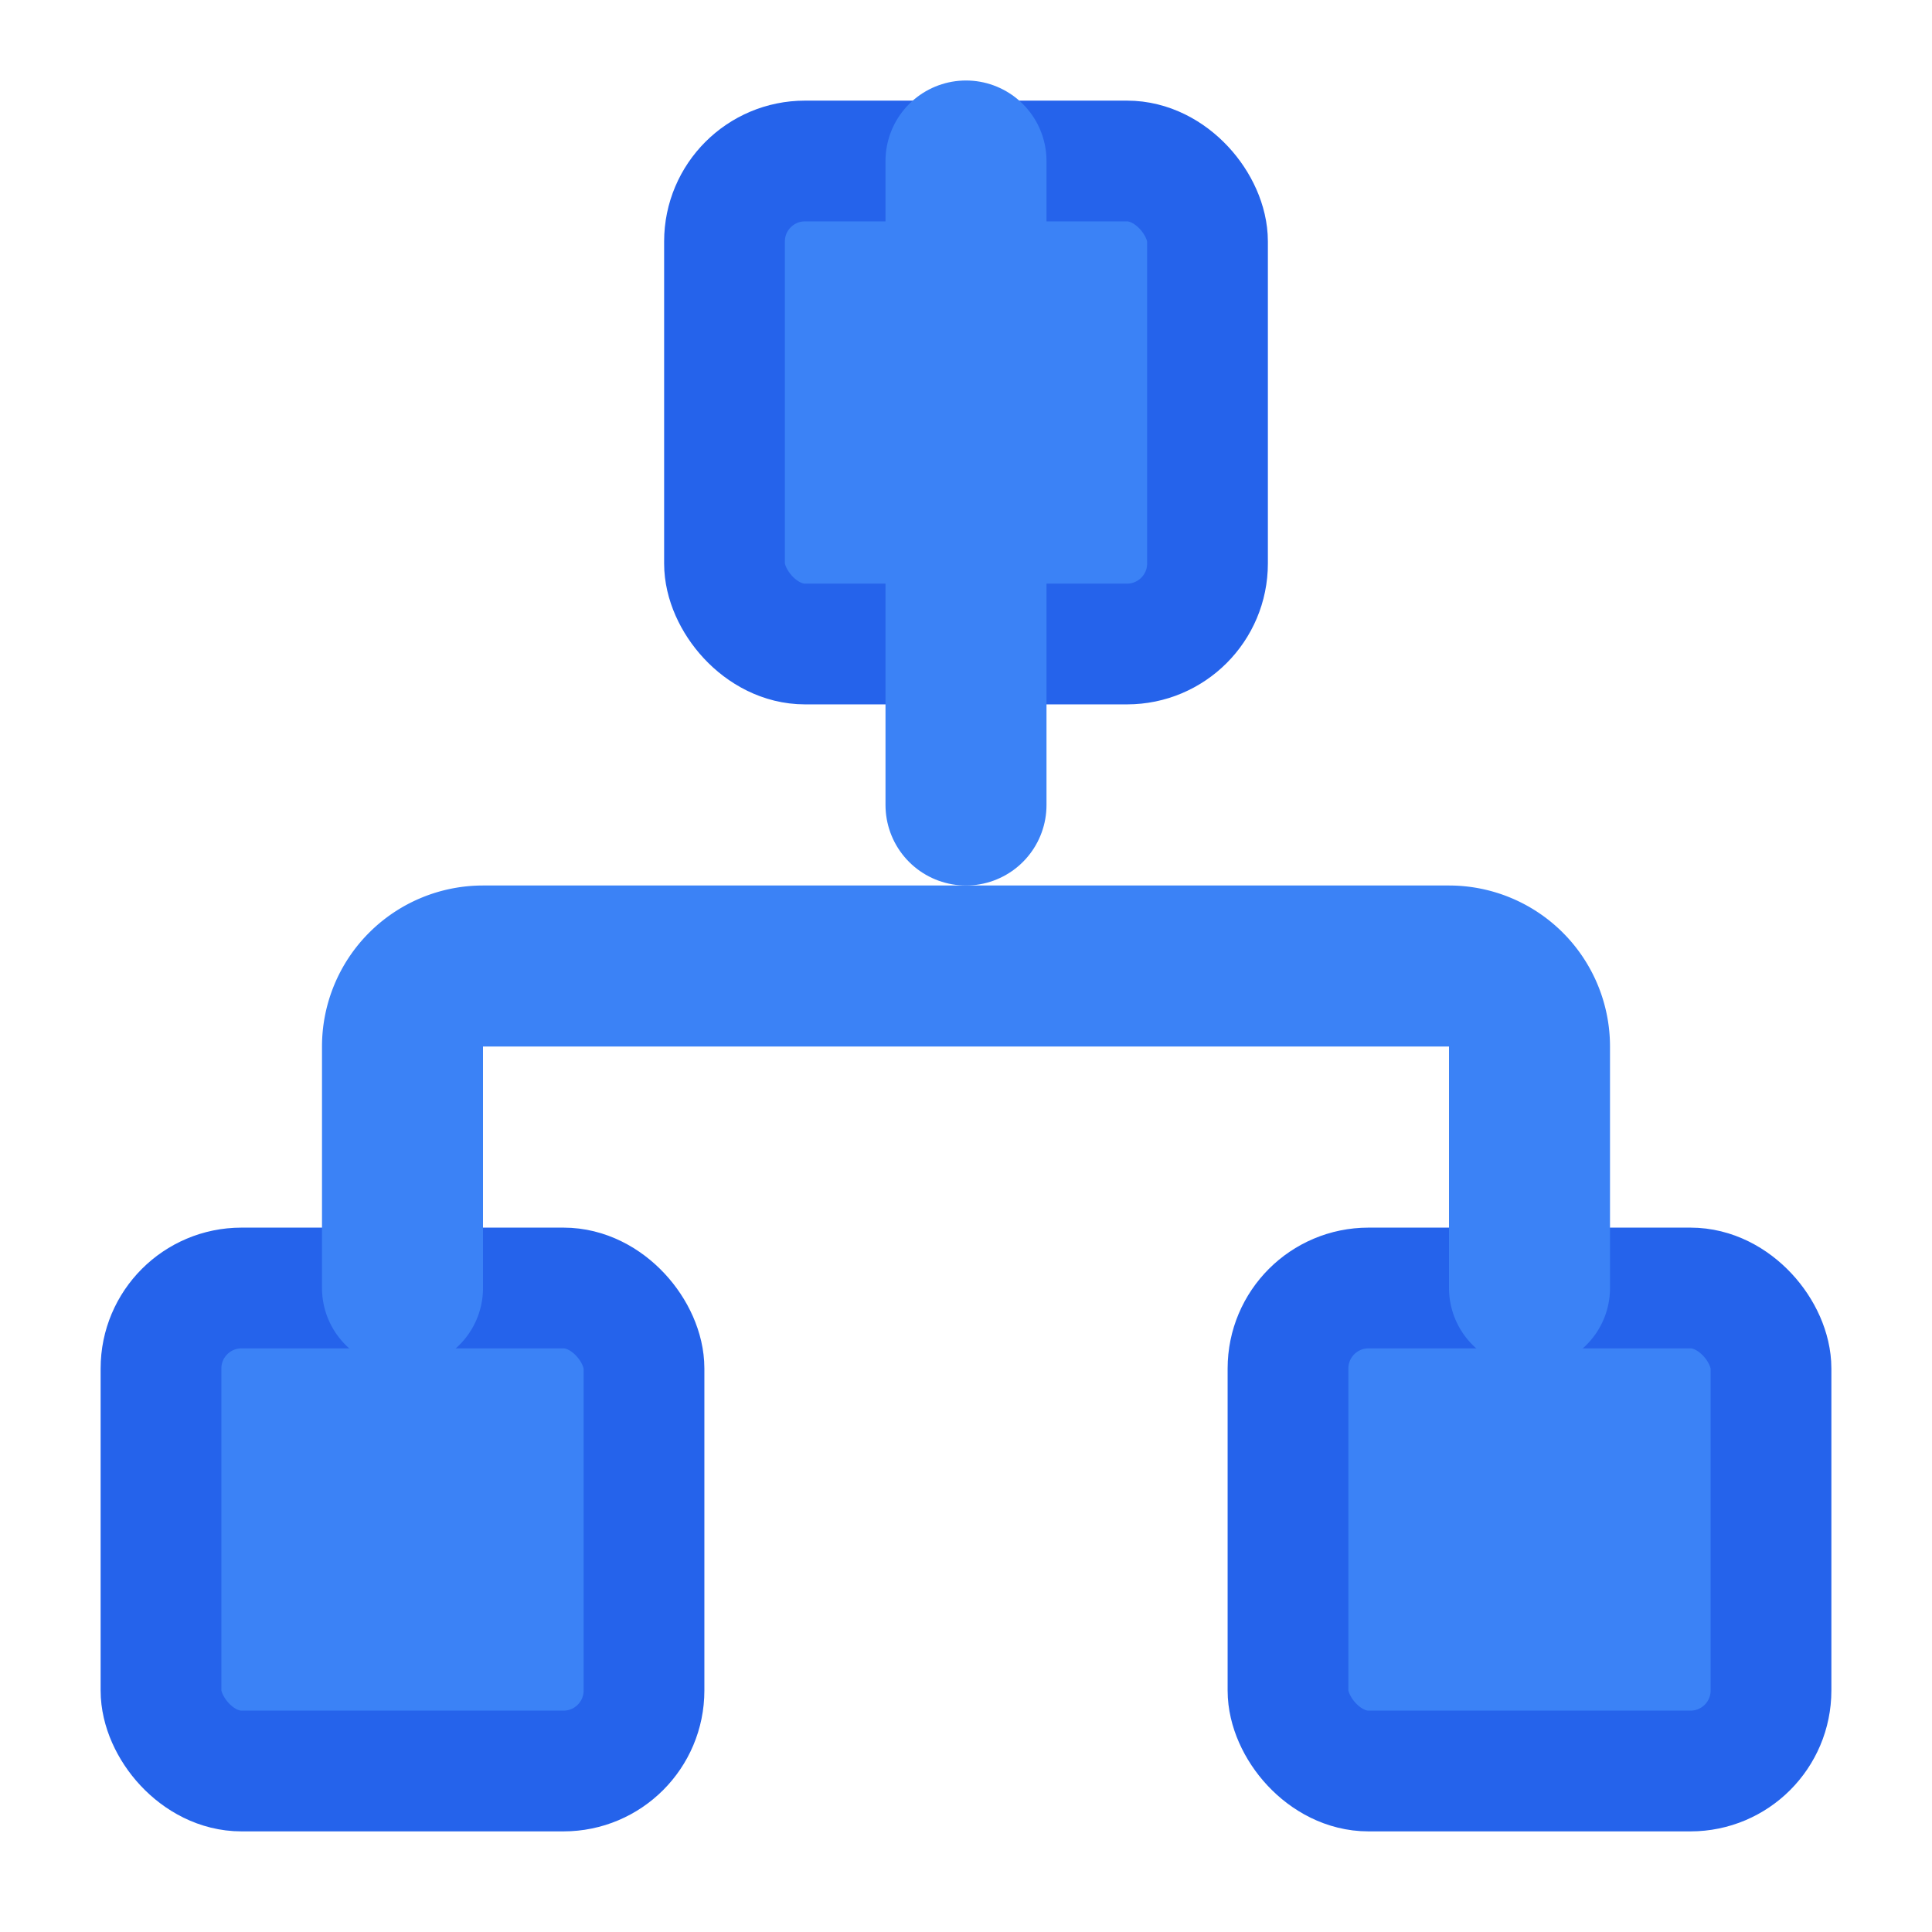 <svg xmlns="http://www.w3.org/2000/svg" width="32" height="32" viewBox="0 0 24 24" fill="none">
  <!-- Network icon with theme-aware color (medium blue that works in both light and dark) -->
  <rect x="16" y="16" width="6" height="6" rx="1" fill="#3b82f6" stroke="#2563eb" stroke-width="1.5"/>
  <rect x="2" y="16" width="6" height="6" rx="1" fill="#3b82f6" stroke="#2563eb" stroke-width="1.5"/>
  <rect x="9" y="2" width="6" height="6" rx="1" fill="#3b82f6" stroke="#2563eb" stroke-width="1.5"/>
  <path d="M5 16v-3a1 1 0 0 1 1-1h12a1 1 0 0 1 1 1v3" stroke="#3b82f6" stroke-width="2" stroke-linecap="round" stroke-linejoin="round"/>
  <path d="M12 2v8" stroke="#3b82f6" stroke-width="2" stroke-linecap="round" stroke-linejoin="round"/>
</svg>

